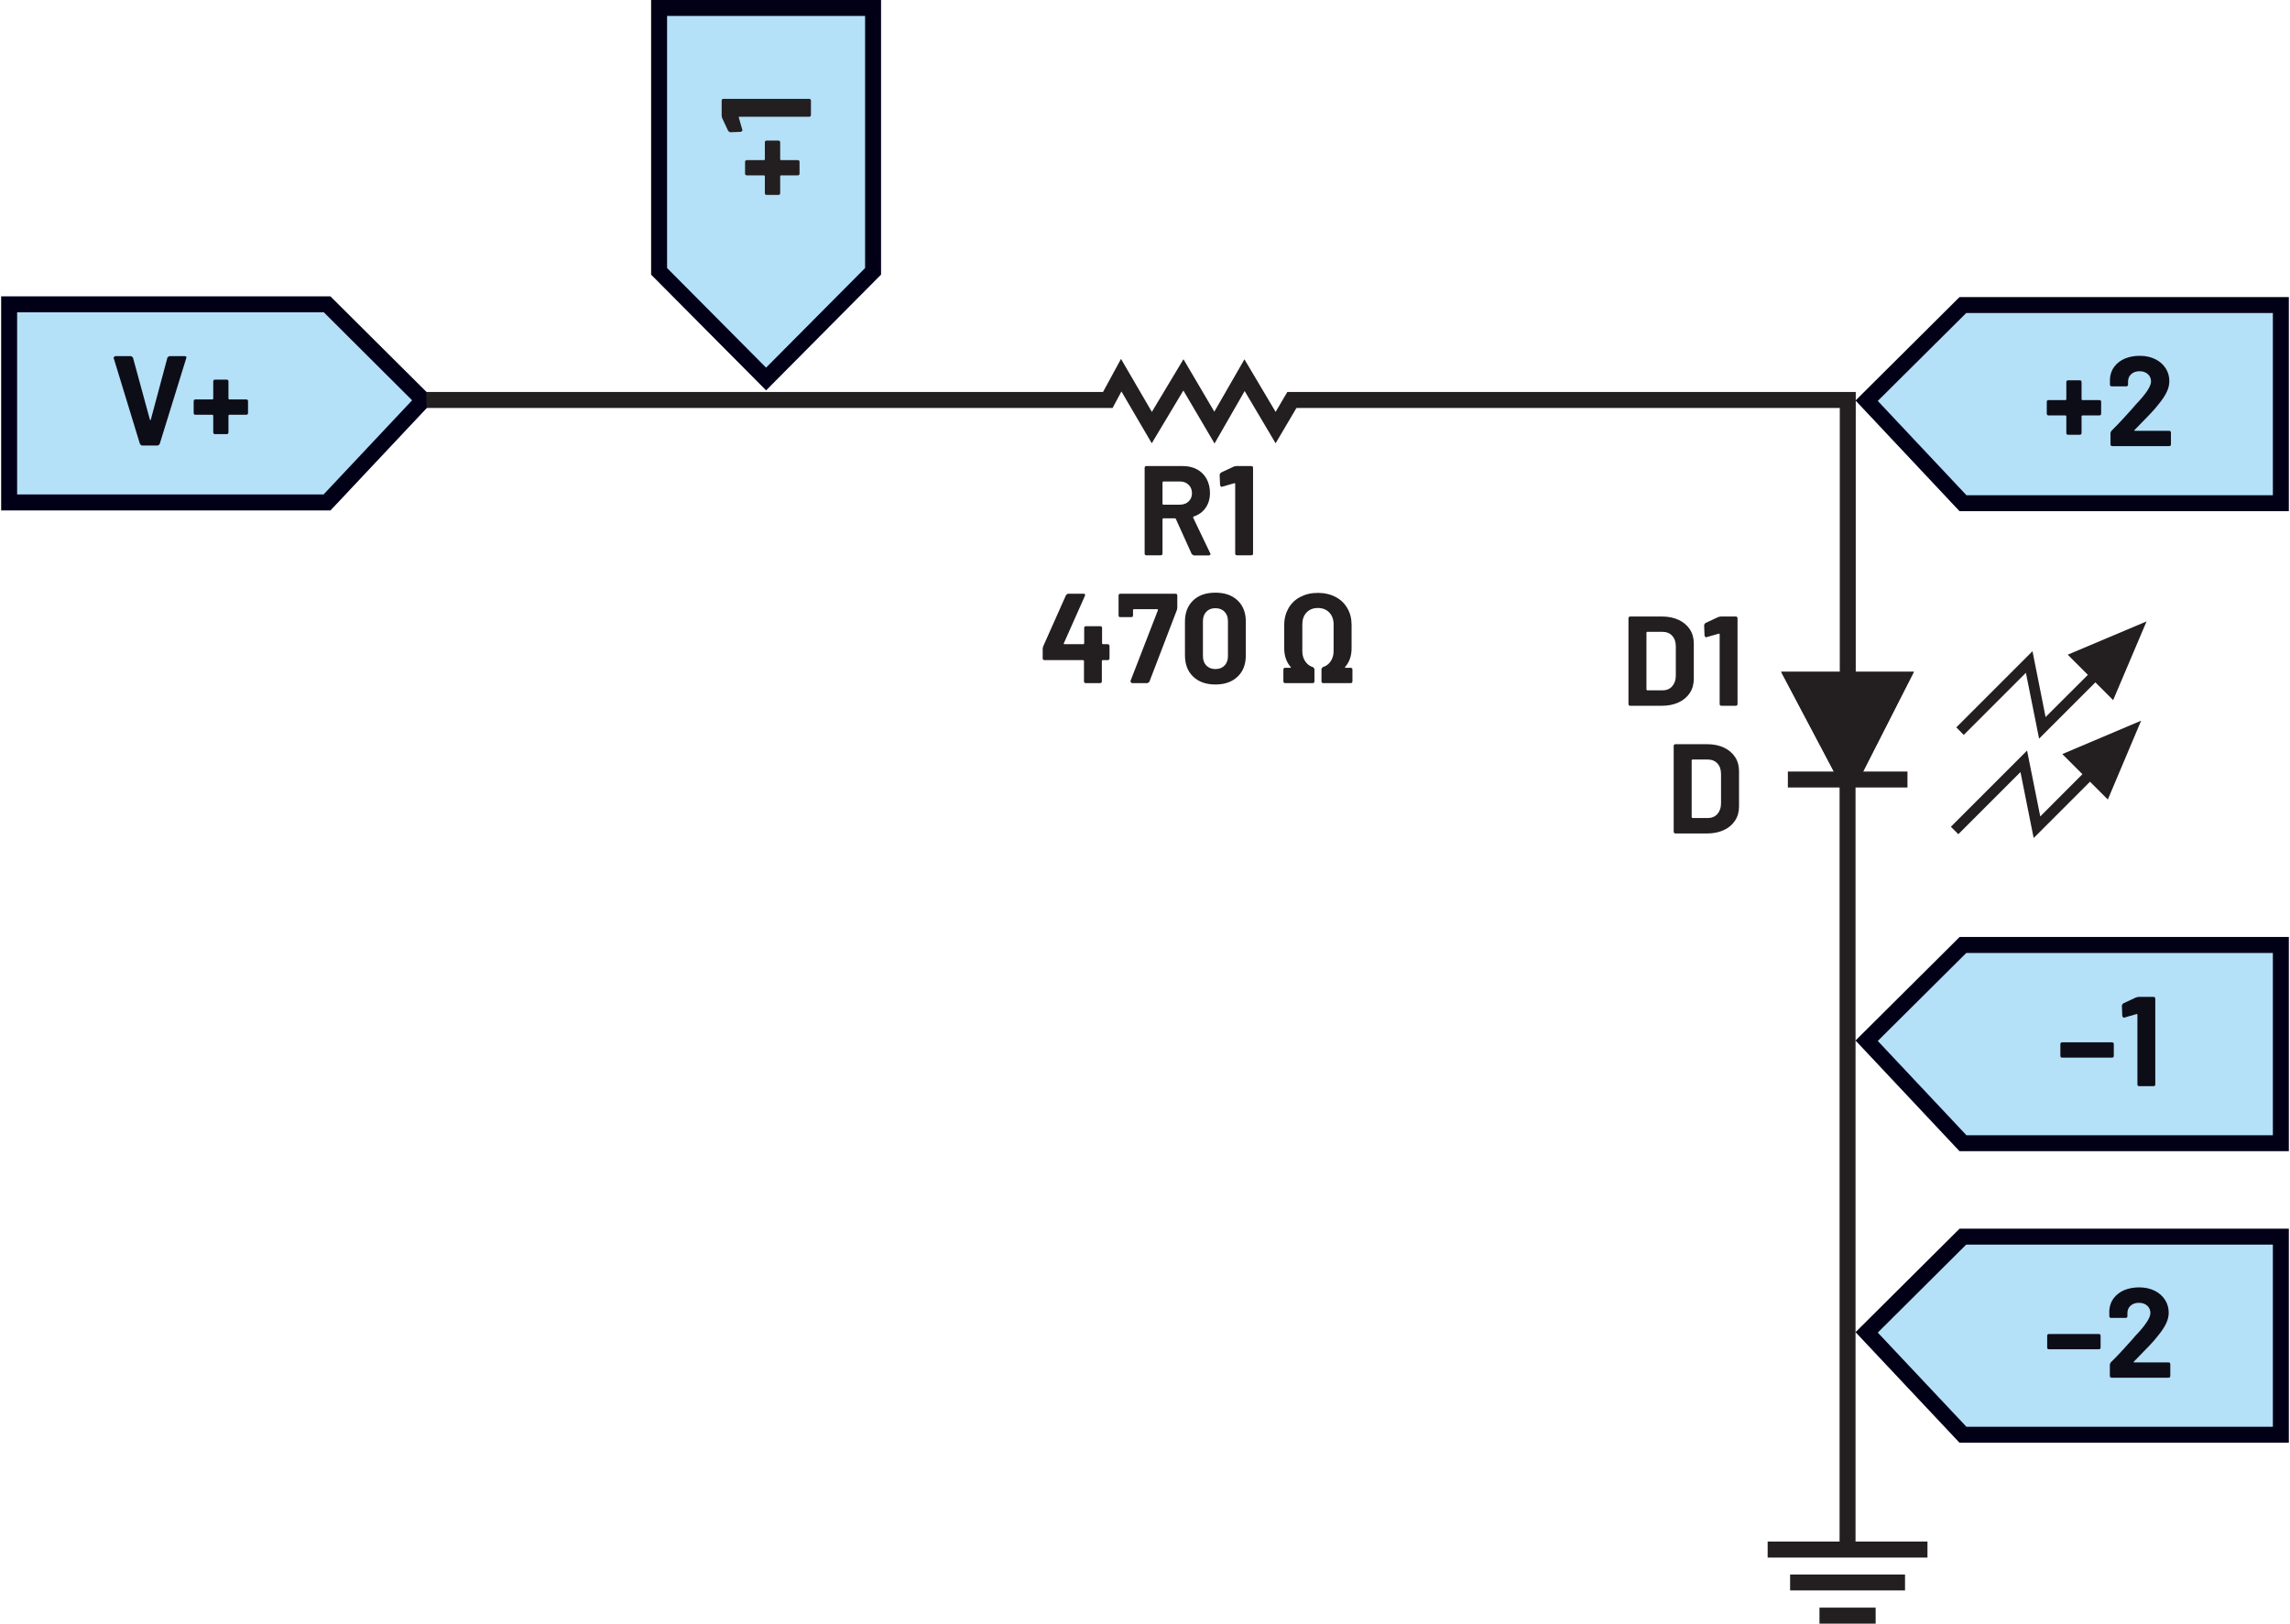 <?xml version="1.0" encoding="UTF-8"?><svg id="uuid-7ee1b10b-321f-4699-8c60-69088b7a76c4" xmlns="http://www.w3.org/2000/svg" width="2.99in" height="2.12in" viewBox="0 0 214.99 152.59"><polygon points="30.63 28.6 .75 28.6 .75 47.22 30.63 47.22 39.67 37.6 30.63 28.6" fill="#b4e0f8"/><polygon points="30.63 28.6 30.63 27.85 0 27.85 0 47.97 30.95 47.97 40.72 37.58 30.94 27.85 30.63 27.85 30.63 28.6 30.1 29.13 38.62 37.62 30.3 46.47 1.5 46.47 1.5 29.35 30.63 29.35 30.63 28.6 30.1 29.13 30.63 28.6" fill="#020017"/><path d="M23.06,37.54h-1.64l-.06-.06v-1.66l-.04-.1-.1-.04h-1.15l-.1.04-.04.1v1.66l-.06.06h-1.64l-.1.04-.04.1v1.16l.04.1.1.04h1.64l.06.06v1.62l.04.1.1.04h1.15l.1-.04.04-.1v-1.62l.06-.06h1.64l.1-.04.04-.1v-1.16l-.04-.1-.1-.04ZM13.22,41.87h1.51l.16-.12,2.51-8.11v-.12s-.12-.05-.12-.05h-1.48l-.17.12-1.57,5.86-.04.04-.04-.04-1.6-5.86-.17-.12h-1.51l-.13.12v.05s2.48,8.11,2.48,8.11l.16.12Z" fill="#0d0d18"/><polygon points="39.96 38.34 104.45 38.34 105.28 36.79 108.13 41.66 111.1 36.7 114.03 41.68 116.86 36.75 119.77 41.66 121.73 38.34 172.79 38.34 172.79 65.77 174.29 65.77 174.29 36.84 120.87 36.84 119.77 38.71 116.84 33.77 114.01 38.69 111.11 33.76 108.14 38.71 105.24 33.73 103.55 36.84 39.96 36.84 39.96 38.34 39.96 38.34" fill="#231f20"/><path d="M115.88,43.83l-1.26.59-.11.17.04,1.03.11.13h.05s1.19-.34,1.19-.34h.05s.02.06.02.06v6.58l.04.1.1.04h1.4l.1-.04.04-.1v-8.11l-.04-.1-.1-.04h-1.45l-.18.04ZM109.2,45.25h1.57c.34,0,.61.1.82.31.21.2.32.47.32.79s-.11.58-.32.78c-.21.2-.49.3-.82.3h-1.57l-.06-.06v-2.05l.06-.06ZM112.05,52.2h1.48l.13-.1-.02-.07-1.63-3.4.04-.08c.49-.16.87-.43,1.14-.82.27-.39.41-.85.41-1.4,0-.5-.11-.95-.32-1.33-.21-.38-.51-.68-.9-.89-.39-.21-.84-.31-1.35-.31h-3.43l-.1.04-.04.1v8.11l.04.1.1.04h1.4l.1-.04.04-.1v-3.28l.06-.06h1.12l.07.05,1.5,3.32.17.11Z" fill="#231f20"/><path d="M120.65,64.2h2.63l.1-.04.04-.1v-1.2l-.13-.16c-.29-.08-.53-.25-.72-.52-.19-.27-.29-.59-.29-.98v-2.52c0-.46.13-.84.4-1.12.27-.28.62-.42,1.06-.42s.8.14,1.07.42c.27.28.41.65.41,1.12v2.52c0,.38-.1.7-.29.97-.19.27-.43.44-.72.52l-.13.16v1.21l.04.1.1.04h2.63l.1-.04.04-.1v-1.16l-.04-.1-.1-.04h-.53l-.04-.02.02-.05c.41-.47.61-1.06.61-1.76v-2.2c0-.59-.13-1.12-.4-1.57-.26-.46-.63-.81-1.11-1.06-.48-.25-1.03-.38-1.66-.38s-1.17.13-1.65.38c-.48.25-.85.61-1.11,1.06-.26.46-.4.98-.4,1.57v2.2c0,.7.2,1.29.61,1.76l.02.05-.04.02h-.53l-.1.04-.04.1v1.16l.04.1.1.04ZM114.11,62.88c-.35,0-.63-.11-.85-.33-.21-.22-.32-.51-.32-.88v-3.3c0-.37.11-.66.32-.88.21-.22.49-.33.85-.33s.65.11.86.33c.21.22.32.51.32.88v3.3c0,.37-.11.66-.32.88-.21.22-.5.33-.86.33ZM114.11,64.33c.88,0,1.58-.25,2.09-.74.52-.49.77-1.16.77-2.01v-3.17c0-.83-.26-1.49-.77-1.98-.52-.49-1.21-.73-2.09-.73s-1.58.24-2.09.73c-.51.49-.77,1.15-.77,1.98v3.17c0,.85.26,1.52.77,2.01.51.49,1.21.74,2.09.74ZM106.23,64.2h1.5l.17-.11,2.59-6.76.04-.18v-1.21l-.04-.1-.1-.04h-5.24l-.1.04-.04.1v1.92s.03.1.03.1l.1.04h1.09l.1-.04.04-.1v-.55l.06-.06h2.24l.05.07-2.6,6.71.12.17ZM104.04,60.54h-.52l-.06-.06v-1.49l-.04-.1-.1-.04h-1.4l-.1.04-.04.1v1.49l-.06.06h-1.82l-.04-.02v-.05l2-4.5v-.13s-.11-.04-.11-.04h-1.5l-.17.11-2.16,4.85-.04.18v.96l.04.1.1.04h3.68l.06.06v1.96l.04.1.1.04h1.4l.1-.04.04-.1v-1.96l.06-.06h.52l.1-.04.04-.1v-1.21l-.04-.1-.1-.04Z" fill="#231f20"/><polyline points="179.15 72.51 167.91 72.51 167.91 74.01 179.15 74.01" fill="#231f20"/><polygon points="178.53 63.89 173.85 73.08 173.38 73.08 168.53 63.89 178.53 63.89" fill="#231f20"/><polygon points="178.53 63.89 177.86 63.55 173.39 72.33 173.38 72.33 173.38 73.08 174.05 72.73 169.77 64.64 178.53 64.64 178.53 63.89 177.86 63.55 178.53 63.89 178.53 63.14 167.28 63.14 172.93 73.83 173.85 73.83 174.31 73.83 179.75 63.14 178.53 63.14 178.53 63.89" fill="#231f20"/><polygon points="178.53 63.89 173.85 73.08 173.38 73.08 168.53 63.89 178.53 63.89" fill="#231f20"/><polygon points="178.53 63.89 177.86 63.55 173.39 72.33 173.38 72.33 173.38 73.08 174.05 72.73 169.77 64.64 178.53 64.64 178.53 63.89 177.86 63.55 178.53 63.89 178.53 63.14 167.28 63.14 172.93 73.83 173.85 73.83 174.31 73.83 179.75 63.14 178.53 63.14 178.53 63.89" fill="#231f20"/><path d="M161.41,57.97l-1.26.59-.11.17.04,1.03.11.13h.05s1.19-.34,1.19-.34h.05s.02.06.02.06v6.58l.04.1.1.04h1.4l.1-.04.04-.1v-8.11l-.04-.1-.1-.04h-1.45l-.18.04ZM154.62,64.82v-5.38l.06-.06h1.44c.38,0,.69.12.92.37.23.25.34.58.34,1v2.76c0,.42-.13.75-.35,1-.23.25-.53.37-.89.37h-1.45l-.06-.06ZM153.07,66.33h3c.6,0,1.13-.11,1.58-.32.45-.21.8-.51,1.05-.89.25-.38.37-.83.37-1.33v-3.31c0-.5-.12-.95-.37-1.33-.25-.38-.6-.68-1.05-.89-.45-.21-.98-.32-1.58-.32h-3l-.1.04-.04.1v8.11l.04.1.1.04Z" fill="#231f20"/><path d="M158.87,76.82v-5.38l.06-.06h1.44c.38,0,.69.12.92.37.23.25.34.58.34,1v2.76c0,.42-.13.75-.35,1-.23.25-.53.37-.89.37h-1.45l-.06-.06ZM157.32,78.33h3c.6,0,1.13-.11,1.58-.32.45-.21.8-.51,1.05-.89.25-.38.37-.83.37-1.33v-3.31c0-.5-.12-.95-.37-1.33-.25-.38-.6-.68-1.05-.89-.45-.21-.98-.32-1.58-.32h-3l-.1.04-.04.1v8.11l.04.1.1.04Z" fill="#231f20"/><polygon points="201.62 58.4 198.48 65.8 194.21 61.53 201.62 58.4" fill="#231f20"/><polygon points="184.44 69.07 190.28 63.23 191.52 69.42 197.96 62.98 197.25 62.28 192.13 67.39 190.9 61.2 183.74 68.36 184.44 69.07 184.44 69.07" fill="#231f20"/><polygon points="201.11 67.73 197.98 75.14 193.7 70.87 201.11 67.73" fill="#231f20"/><polygon points="183.93 78.4 189.77 72.56 191.01 78.76 197.45 72.32 196.74 71.61 191.63 76.73 190.39 70.54 183.23 77.7 183.93 78.4 183.93 78.4" fill="#231f20"/><path d="M166.01,146.38h15.02v-1.5h-15.02v1.5ZM178.92,147.98h-10.8s0,1.49,0,1.49h10.8s0-1.49,0-1.49ZM176.16,151.09h-5.28v1.5h5.28v-1.5Z" fill="#231f20"/><polyline points="172.77 71.85 172.77 145.63 174.27 145.63 174.27 71.85" fill="#231f20"/><polygon points="71.89 35.62 81.94 25.5 81.94 .75 61.83 .75 61.83 25.5 71.89 35.62" fill="#b4e0f8"/><polygon points="71.89 35.62 72.42 36.15 82.69 25.81 82.69 0 61.08 0 61.08 25.81 71.89 36.69 72.42 36.15 71.89 35.62 72.42 35.09 62.58 25.19 62.58 1.5 81.19 1.5 81.19 25.19 71.35 35.09 71.89 35.62 72.42 35.09 71.89 35.62" fill="#020017"/><path d="M67.74,11.06l.59,1.26.17.11,1.03-.04.13-.11v-.05s-.34-1.19-.34-1.19v-.05s.06-.02.06-.02h6.58l.1-.04.04-.1v-1.4l-.04-.1-.1-.04h-8.11l-.1.04-.04.1v1.45l.04.18ZM71.77,13.35v1.64l-.06.06h-1.66l-.1.04-.04.1v1.15l.04.1.1.04h1.66l.06.06v1.64l.04.1.1.04h1.16l.1-.04.04-.1v-1.64l.06-.06h1.62l.1-.04.04-.1v-1.15l-.04-.1-.1-.04h-1.62l-.06-.06v-1.64l-.04-.1-.1-.04h-1.16l-.1.04-.04.1Z" fill="#231f20"/><polygon points="184.36 28.67 214.24 28.67 214.24 47.29 184.36 47.29 175.32 37.66 184.36 28.67" fill="#b4e0f8"/><polygon points="184.36 28.67 184.36 29.42 213.49 29.42 213.49 46.54 184.69 46.54 176.36 37.68 184.89 29.2 184.36 28.67 184.36 29.42 184.36 28.67 183.83 28.13 174.27 37.64 184.04 48.04 214.99 48.04 214.99 27.92 184.05 27.92 183.83 28.13 184.36 28.67" fill="#020017"/><path d="M200.49,40.41l.18-.18c.57-.58,1-1.02,1.28-1.32.29-.3.56-.61.8-.92.34-.41.59-.79.76-1.14s.25-.7.25-1.03c0-.44-.11-.84-.34-1.2-.23-.36-.55-.65-.97-.86s-.91-.32-1.48-.32c-.51,0-.97.09-1.39.26-.41.18-.74.43-.99.76-.25.33-.38.71-.41,1.15v.56l.04.1.1.04h1.42l.1-.04.04-.1v-.3c0-.3.1-.53.3-.71.2-.18.46-.27.78-.27s.58.09.78.27c.2.18.3.41.3.69,0,.39-.36.99-1.09,1.8-.23.24-.46.49-.68.76-.1.11-.36.39-.77.85-.41.45-.81.87-1.2,1.25l-.07.18v1.1l.04.1.1.04h5.4l.1-.04.04-.1v-1.16l-.04-.1-.1-.04h-3.25l-.05-.02v-.05ZM197.21,37.6h-1.64l-.06-.06v-1.66l-.04-.1-.1-.04h-1.15l-.1.04-.04.1v1.66l-.06.06h-1.64l-.1.04-.04.1v1.16l.04.1.1.04h1.64l.06.06v1.62l.04.1.1.04h1.15l.1-.04.04-.1v-1.62l.06-.06h1.64l.1-.04.04-.1v-1.16l-.04-.1-.1-.04Z" fill="#0d0d18"/><polygon points="184.36 88.81 214.24 88.81 214.24 107.44 184.36 107.44 175.32 97.81 184.36 88.81" fill="#b4e0f8"/><polygon points="184.36 88.81 184.36 89.56 213.49 89.56 213.49 106.69 184.69 106.69 176.36 97.83 184.89 89.35 184.36 88.81 184.36 89.56 184.36 88.81 183.83 88.28 174.27 97.79 184.04 108.19 214.99 108.19 214.99 88.06 184.05 88.06 183.83 88.28 184.36 88.81" fill="#020017"/><path d="M200.67,93.72l-1.26.59-.11.17.04,1.03.11.13h.05s1.19-.34,1.19-.34h.05s.02.06.02.06v6.58l.04.1.1.04h1.4l.1-.04.04-.1v-8.11l-.04-.1-.1-.04h-1.45l-.18.04ZM193.66,99.4h4.74l.1-.04.04-.1v-1.16l-.04-.1-.1-.04h-4.74l-.1.04-.04.1v1.16l.04.1.1.04Z" fill="#0d0d18"/><polygon points="184.36 116.22 214.24 116.22 214.24 134.84 184.36 134.84 175.32 125.22 184.36 116.22" fill="#b4e0f8"/><polygon points="184.36 116.22 184.36 116.97 213.49 116.97 213.49 134.09 184.69 134.09 176.36 125.24 184.89 116.75 184.36 116.22 184.36 116.97 184.36 116.22 183.83 115.69 174.27 125.2 184.04 135.59 214.99 135.59 214.99 115.47 184.05 115.47 183.83 115.69 184.36 116.22" fill="#020017"/><path d="M200.43,127.96l.18-.18c.57-.58,1-1.02,1.28-1.32.29-.3.56-.61.8-.92.34-.41.59-.79.76-1.14s.25-.7.25-1.03c0-.44-.11-.84-.34-1.2-.23-.36-.55-.65-.97-.86s-.91-.32-1.48-.32c-.51,0-.97.09-1.39.26-.41.18-.74.43-.99.76-.25.33-.38.71-.41,1.15v.56l.04.1.1.04h1.42l.1-.04.04-.1v-.3c0-.3.1-.53.3-.71.2-.18.46-.27.78-.27s.58.09.78.27c.2.18.3.41.3.69,0,.39-.36.99-1.09,1.8-.23.24-.46.49-.68.76-.1.11-.36.39-.77.85-.41.45-.81.87-1.2,1.25l-.07.18v1.1l.04.1.1.04h5.4l.1-.04.04-.1v-1.16l-.04-.1-.1-.04h-3.25l-.05-.02v-.05ZM192.42,126.81h4.74l.1-.04.04-.1v-1.16l-.04-.1-.1-.04h-4.74l-.1.04-.04.1v1.16l.04.1.1.04Z" fill="#0d0d18"/></svg>